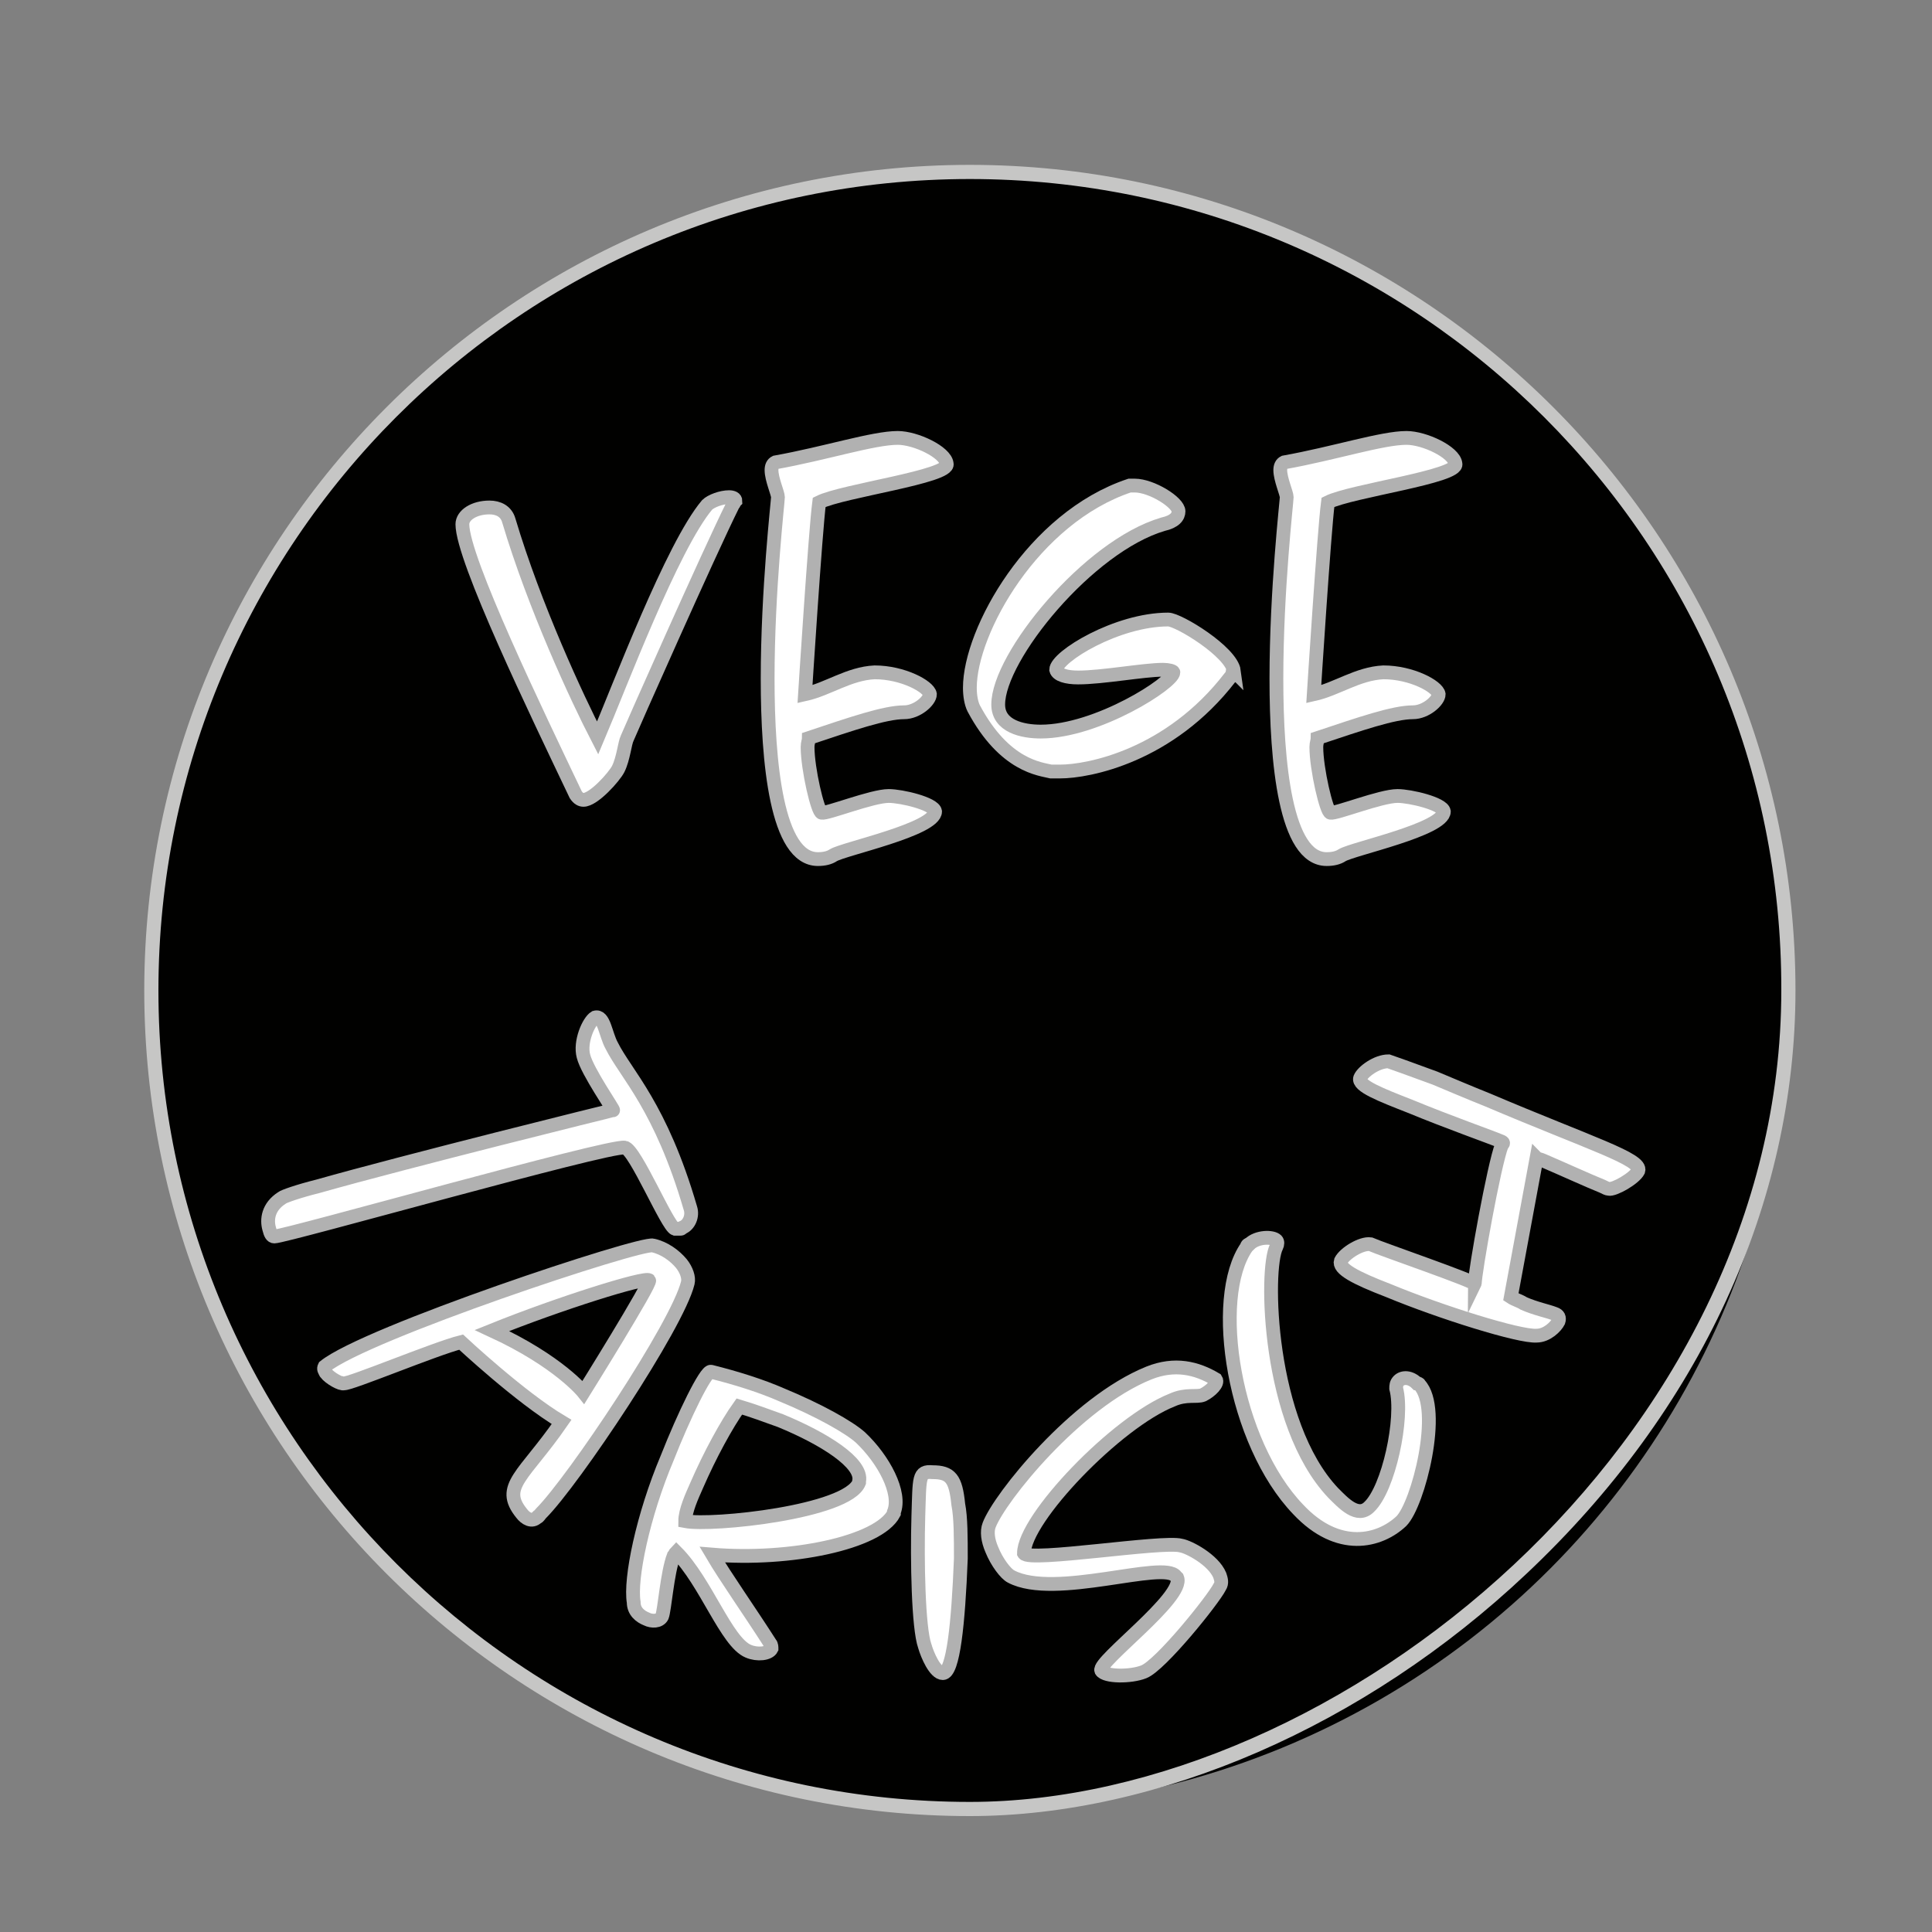 <?xml version="1.0" encoding="utf-8"?>
<!-- Generator: Adobe Illustrator 25.2.3, SVG Export Plug-In . SVG Version: 6.00 Build 0)  -->
<svg version="1.1" id="Ebene_1" xmlns="http://www.w3.org/2000/svg" xmlns:xlink="http://www.w3.org/1999/xlink" x="0px" y="0px"
	 viewBox="0 0 150 150" style="enable-background:new 0 0 150 150;" xml:space="preserve">
<rect x="0" y="0" width="150" height="150" fill="#808080" stroke="none"/>
<style type="text/css">
	.st0{fill:#010100;}
	.st1{fill:#C6C6C5;}
	.st2{fill:#FFFFFF;stroke:#B1B1B1;stroke-width:1.071;stroke-miterlimit:10;}
</style>
<g>
	<g>
		<circle class="st0" cx="75.3" cy="76.9" r="63.6"/>
		<path class="st1" d="M75.3,141c-35.3,0-64.1-28.8-64.1-64.1S40,12.8,75.3,12.8s64.1,28.8,64.1,64.1c0,16.5-7.4,32.6-20.9,45.3
			C106,134,89.9,141,75.3,141z M75.3,13.9c-34.8,0-63,28.3-63,63s28.3,63,63,63c28.6,0,63-28.1,63-63
			C138.4,42.2,110.1,13.9,75.3,13.9z"/>
	</g>
	<g>
		<path class="st2" d="M52.8,95.4c-0.1,0-0.2,0-0.4,0c-0.6-0.2-3.1-6.2-3.9-6.3C47.2,88.9,22.2,96,21.3,96c-0.2,0-0.3-0.2-0.4-0.6
			c-0.2-0.7-0.1-1.7,1-2.4c0.1-0.1,1.2-0.5,2.8-0.9c6.7-1.9,22.8-5.9,22.9-5.9c0.1,0-2-3-2.3-4.2c-0.3-1.1,0.4-2.7,0.9-3
			c0.7-0.2,0.8,1.3,1.3,2.2c1.1,2.2,3.8,4.7,6.1,12.6c0.2,0.6-0.1,1.3-0.6,1.5C52.9,95.4,52.9,95.4,52.8,95.4z"/>
		<path class="st2" d="M41.7,117.8c-0.4,0.4-0.9,0.1-1.2-0.3c-1.7-2.1,0.2-2.9,3.1-7.1c-3.2-1.9-7.8-6.2-7.8-6.2
			c-2,0.5-8.7,3.3-9.1,3.2c-0.2,0.1-1.1-0.4-1.4-0.8c-0.1-0.2-0.2-0.3-0.1-0.5c3.2-2.6,24.6-9.7,25.5-9.4c0.9,0.2,1.7,0.8,2.2,1.4
			c0.4,0.5,0.6,1.1,0.5,1.5c-0.8,3.3-8.9,15.4-11.4,17.9C41.9,117.6,41.8,117.8,41.7,117.8z M50.4,99.4c-0.3-0.3-7,1.8-12.2,3.9
			c5.2,2.4,7.1,4.8,7.1,4.8S50.6,99.6,50.4,99.4z"/>
		<path class="st2" d="M55.3,120.7c1,1.7,2.9,4.4,4.5,6.9c0.1,0.1,0.1,0.3,0.1,0.4c-0.2,0.4-1.1,0.5-1.8,0.2
			c-1.7-0.7-3.3-5.4-5.6-7.7c-0.1,0.1-0.1,0.2-0.2,0.3c-0.5,1.3-0.7,4.2-0.9,4.7c-0.2,0.4-0.8,0.4-1.2,0.2c-0.5-0.2-1-0.6-1-1.3
			c-0.3-1.8,0.7-6.7,2.6-11.2c1.3-3.3,3-6.8,3.4-6.7c2,0.5,3.9,1.1,5.5,1.8c2.9,1.2,5.2,2.5,6.1,3.3c1.8,1.7,3.2,4.3,2.6,5.8
			c0,0,0,0.1,0,0.1C68.2,119.8,61.3,121.2,55.3,120.7z M60.6,110.3c-1.1-0.4-2.2-0.8-3.2-1.1c-1,1.4-2.3,3.8-3.3,6.1
			c-0.4,0.9-0.9,2-0.9,2.8c2.1,0.4,12.6-0.7,13.5-3c0,0,0-0.1,0-0.1C67,113.6,64,111.7,60.6,110.3z"/>
		<path class="st2" d="M74.6,121c-0.2,5.1-0.6,8.9-1.4,8.9c-0.6,0-1.2-1.4-1.4-2.1c-0.5-1.4-0.6-6.6-0.5-10.1c0.1-3,0-3.5,1.1-3.4
			c1.4,0,1.8,0.5,2,2.5C74.6,117.8,74.6,119.4,74.6,121z"/>
		<path class="st2" d="M93.4,108.3c-0.5,0.2-1.3-0.1-2.4,0.4c-4.3,1.7-11.5,9.2-11.5,11.9l0,0c0.4,0.7,10.8-1,12.2-0.6
			c0.6,0.1,2.5,1.1,3,2.3c0.1,0.3,0.2,0.6,0,0.9c-0.5,1-4.6,6.1-5.9,6.6c-1,0.4-3,0.4-3.3-0.1c-0.3-0.7,6.5-5.7,5.9-7.2
			c0,0,0,0-0.1-0.1c-0.9-1.3-9.4,1.8-12.8,0c-0.4-0.2-1.1-1.1-1.5-2.1c-0.3-0.7-0.4-1.4-0.2-1.9c0.8-2.1,6.7-9.5,12.4-11.8
			c2-0.8,3.7-0.4,5.2,0.5C94.6,107.4,94,108,93.4,108.3z"/>
		<path class="st2" d="M110.2,107.5c1.8,1.9-0.1,9.3-1.4,10.6c-1.7,1.6-4.9,2.4-8-0.9c-5-5.2-6.8-16.4-4-20.4c0-0.1,0.1-0.2,0.2-0.2
			c0.6-0.6,1.8-0.6,2.1-0.3c0.1,0.1,0.1,0.3,0,0.5c-0.9,1.7-0.7,13.7,4.4,19.1c0.8,0.8,1.9,2,2.8,1.1c1.5-1.4,2.7-6.9,2.1-9.2
			c0-0.2,0-0.4,0.2-0.6c0.3-0.3,0.9-0.3,1.4,0.2C110.2,107.4,110.2,107.5,110.2,107.5z"/>
		<path class="st2" d="M127.2,90.9c-0.3,0.6-1.9,1.5-2.3,1.4l0,0c-0.1,0-0.3-0.1-0.5-0.2c-1-0.4-3.2-1.4-4.6-2
			c-0.2-0.1-0.4-0.1-0.5-0.2l-2,10.8c0.3,0.2,0.7,0.3,1,0.5c0.9,0.4,1.9,0.6,2.4,0.8c0.3,0.1,0.4,0.3,0.3,0.6
			c-0.2,0.4-0.9,1.1-1.7,1.1c-1.3,0.1-7.4-1.8-11.5-3.5c-2.6-1-3.9-1.7-3.7-2.3c0.3-0.6,1.6-1.4,2.3-1.3c0.9,0.4,8.2,2.9,8.1,3.1
			c0-0.9,1.5-9.3,2.1-10.8c0.1-0.1,0.2-0.2-0.1-0.3c-0.7-0.3-4.1-1.5-7-2.7c-2.3-0.9-4.1-1.6-3.9-2.2c0.2-0.5,1.3-1.3,2.2-1.3
			c0.3,0.1,1.7,0.6,3.6,1.3c1.2,0.5,2.6,1.1,4.1,1.7C123.5,88.8,127.5,90,127.2,90.9z"/>
	</g>
	<g>
	</g>
	<g>
		<path class="st2" d="M56.9,39.2c-1.8,3.6-8,17.6-8.2,18.1c-0.2,0.4-0.3,1.6-0.7,2.4c-0.3,0.6-1.9,2.4-2.7,2.4
			c-0.2,0-0.4-0.1-0.6-0.4c-3-6.3-8.8-18.3-8.8-21c0-0.7,0.9-1.3,2.1-1.3c0.7,0,1.3,0.3,1.5,1c2,6.7,5.3,13.8,6.9,16.9
			c1.7-4,5.8-14.9,8.5-18.1c0.3-0.3,1.1-0.6,1.7-0.6c0.3,0,0.5,0.1,0.5,0.3C57,39,57,39.1,56.9,39.2z"/>
		<path class="st2" d="M63.6,39c-0.3,2.3-1.1,14.9-1.1,14.9c1.8-0.4,3.4-1.6,5.4-1.7c2.2,0,4.2,1.1,4.3,1.7c0,0.5-1,1.4-2,1.4
			c-1.5,0-4.1,0.9-7.4,2c0,0.2-0.1,0.4-0.1,0.7c0,1.7,0.8,5.1,1.1,5.1c0.4,0.1,3.9-1.3,5.2-1.3c1,0,3.5,0.6,3.6,1.2
			c0,1.4-7.1,2.9-7.9,3.4c-0.3,0.2-0.7,0.3-1.2,0.3c-3.2,0-3.9-7.5-3.9-14c0-6.9,0.8-13.8,0.8-14.1c0-0.3-0.5-1.4-0.5-2.1
			c0-0.3,0.1-0.5,0.3-0.6c3.9-0.7,7.6-1.9,9.5-1.9c1.4,0,3.7,1.1,3.8,2v0C73.8,37,65.4,38.1,63.6,39z"/>
		<path class="st2" d="M95.7,52.2c0,0.1,0,0.3-0.2,0.4c-4.7,6.1-11,7.3-13.2,7.3c-0.3,0-0.5,0-0.7,0c-0.8-0.2-3.6-0.4-6-4.9
			c-0.2-0.4-0.3-1-0.3-1.6c0-4.4,4.9-13.2,12.4-15.7c0.1,0,0.2,0,0.4,0c1.3,0,3.4,1.3,3.4,2c0,0.4-0.3,0.8-1.2,1
			c-5.8,1.7-12.8,10.3-12.8,14c0,1.7,1.9,2.1,3.3,2.1c4.4,0,10.3-3.8,10.3-4.6c0-0.1-0.4-0.2-0.8-0.2c-1.5,0-4.7,0.6-6.6,0.6
			c-0.9,0-1.6-0.2-1.7-0.6v0c0-1,4.7-3.9,8.7-3.9c0.8,0,4.9,2.5,5.1,4C95.7,52,95.7,52.1,95.7,52.2z"/>
		<path class="st2" d="M103.1,39c-0.3,2.3-1.1,14.9-1.1,14.9c1.8-0.4,3.4-1.6,5.4-1.7c2.2,0,4.2,1.1,4.3,1.7c0,0.5-1,1.4-2,1.4
			c-1.5,0-4.1,0.9-7.4,2c0,0.2-0.1,0.4-0.1,0.7c0,1.7,0.8,5.1,1.1,5.1c0.4,0.1,3.9-1.3,5.2-1.3c1,0,3.5,0.6,3.6,1.2
			c0,1.4-7.1,2.9-7.9,3.4c-0.3,0.2-0.7,0.3-1.2,0.3c-3.2,0-3.9-7.5-3.9-14c0-6.9,0.8-13.8,0.8-14.1c0-0.3-0.5-1.4-0.5-2.1
			c0-0.3,0.1-0.5,0.3-0.6c3.9-0.7,7.6-1.9,9.5-1.9c1.4,0,3.7,1.1,3.8,2v0C113.3,37,104.9,38.1,103.1,39z"/>
	</g>
</g>
</svg>
